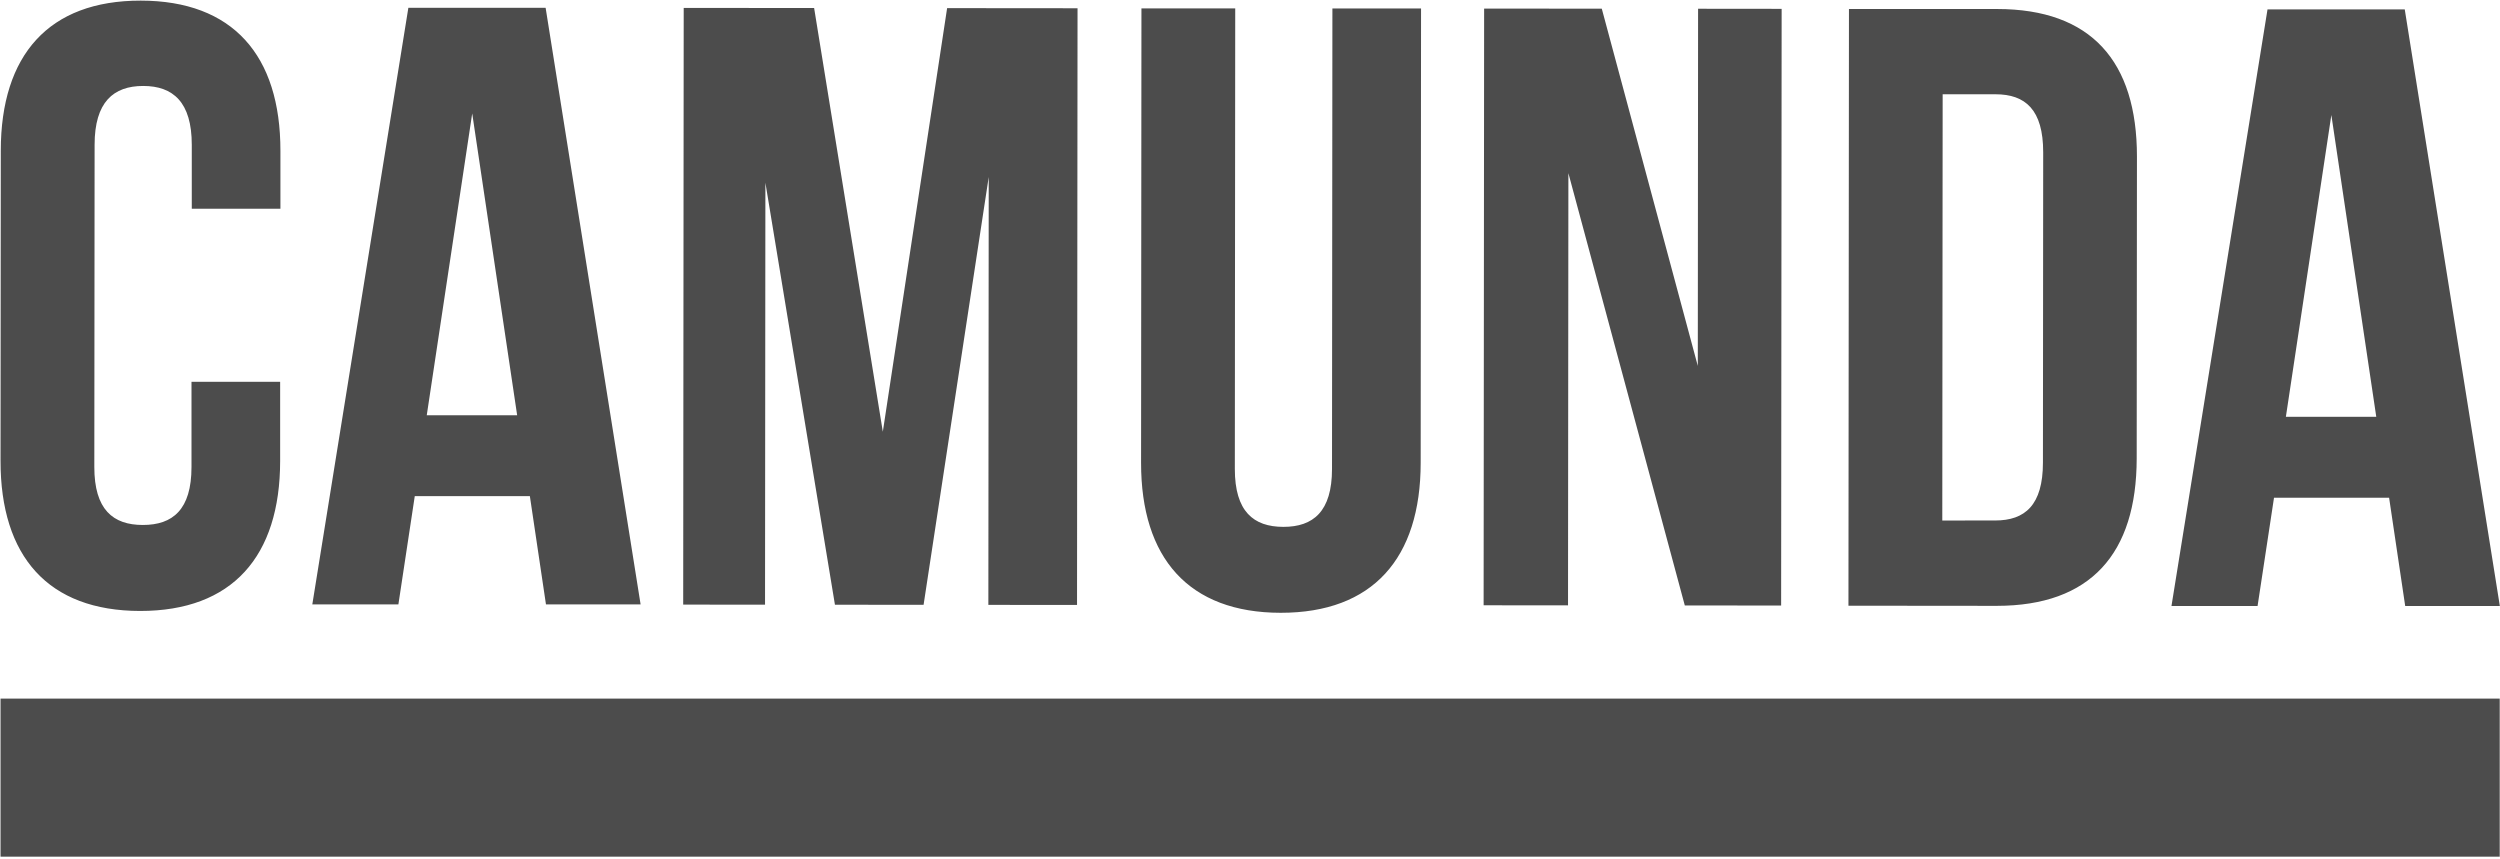 <svg xmlns="http://www.w3.org/2000/svg" width="885" height="304" viewBox="0 0 885 304"><g fill="#4c4c4c" transform="translate(.19 .22)"><path d="M49.44 216.06c32.59 0 49.51-19.27 49.54-53.07v-28.06H67.6v30.18c0 15.09-6.65 20.51-17.22 20.51-10.57 0-17.19-5.45-17.18-20.54l.1-114.07c0-15.08 6.65-20.81 17.22-20.8 10.57.01 17.19 5.75 17.18 20.83v22.64h31.38V53.16C99.1 19.35 82.22.03 49.63 0 17.04-.03.12 19.27.09 53.07L0 162.91c-.03 33.8 16.81 53.13 49.44 53.15zm97.2-40.65h40.74l5.7 38.33h33.5L192.96 2.54h-48.59l-34 211.2h30.47l5.8-38.33zm20.33-135.48 15.91 106.85h-32l16.09-106.85zM270.76 64.46l24.62 149.4 31.38.02 23.06-151.46-.13 151.49 31.39.02.18-211.23-46.17-.04-22.76 149.95L288.01 2.62l-46.17-.04-.18 211.23 28.97.03zM453.19 216.71c32.59 0 49.51-19.27 49.54-53.07l.13-160.86h-31.38l-.14 163c0 15.09-6.65 20.52-17.22 20.51-10.57-.01-17.19-5.45-17.18-20.53l.14-163h-33.2l-.13 160.84c-.03 33.75 16.85 53.08 49.44 53.11ZM555.02 61.08l41.21 153.03 34.1.03.18-211.23-29.58-.03-.1 126.44L566.84 2.85l-41.65-.03-.18 211.23 29.88.03zM756.2 162.04l.09-106.82c0-33.8-16.25-52.22-49.44-52.25h-52.51l-.18 211.23 52.51.05c33.19-.02 49.5-18.41 49.53-52.21zm-68.82 22 .13-150.89h18.71c10.56 0 16.89 5.45 16.88 20.53l-.09 109.84c0 15.09-6.36 20.52-16.92 20.51l-18.71.01zm117.43-8.07h40.74l5.7 38.33h33.5L851.09 3.1h-48.58l-34 211.21h30.48l5.82-38.34zm20.3-135.48 15.9 106.84h-32l16.1-106.84zM0 247.09h884.71v55.96H0z"/></g></svg>